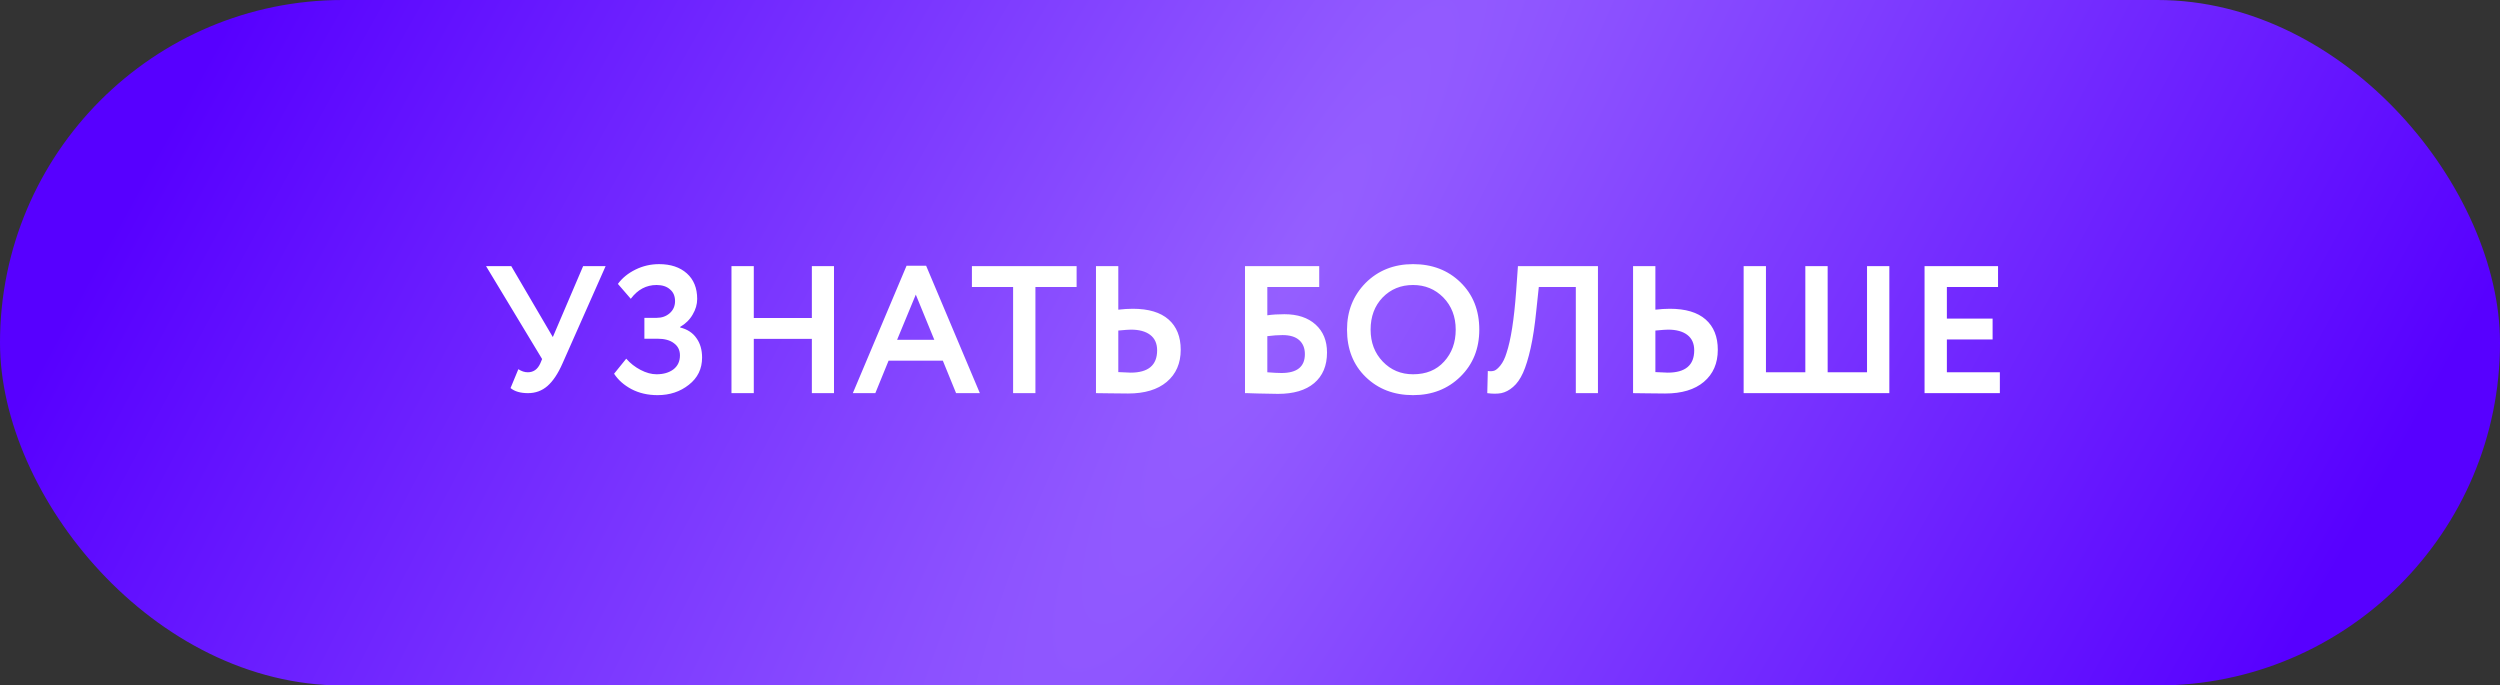 <?xml version="1.0" encoding="UTF-8"?> <svg xmlns="http://www.w3.org/2000/svg" width="248" height="68" viewBox="0 0 248 68" fill="none"><rect x="0" y="0" width="248" height="68" fill="#333333" stroke="none"/> <rect width="248" height="68" rx="34" fill="url(#paint0_radial_12_2)"></rect> <path d="M57.846 26.4H60.078L55.794 36.066C55.35 37.074 54.852 37.818 54.3 38.298C53.76 38.766 53.118 39 52.374 39C51.63 39 51.054 38.832 50.646 38.496L51.42 36.624C51.732 36.828 52.044 36.93 52.356 36.93C52.92 36.93 53.334 36.636 53.598 36.048L53.778 35.616L48.216 26.4H50.718L54.84 33.438L57.846 26.4ZM65.237 39.198C64.265 39.198 63.401 39 62.645 38.604C61.901 38.208 61.325 37.698 60.917 37.074L62.123 35.58C62.519 36.036 62.993 36.408 63.545 36.696C64.097 36.984 64.625 37.128 65.129 37.128C65.813 37.128 66.371 36.966 66.803 36.642C67.235 36.306 67.451 35.844 67.451 35.256C67.451 34.74 67.253 34.338 66.857 34.05C66.473 33.75 65.927 33.6 65.219 33.6H63.923V31.53H65.147C65.651 31.53 66.077 31.38 66.425 31.08C66.785 30.768 66.965 30.366 66.965 29.874C66.965 29.37 66.797 28.98 66.461 28.704C66.137 28.416 65.693 28.272 65.129 28.272C64.109 28.272 63.257 28.728 62.573 29.64L61.295 28.164C61.727 27.576 62.309 27.102 63.041 26.742C63.773 26.382 64.553 26.202 65.381 26.202C66.533 26.202 67.451 26.508 68.135 27.12C68.819 27.732 69.161 28.578 69.161 29.658C69.161 30.186 69.011 30.702 68.711 31.206C68.423 31.71 68.009 32.118 67.469 32.43V32.484C68.189 32.664 68.729 33.018 69.089 33.546C69.461 34.062 69.647 34.704 69.647 35.472C69.647 36.588 69.209 37.488 68.333 38.172C67.469 38.856 66.437 39.198 65.237 39.198ZM82.732 39H80.536V33.618H74.776V39H72.562V26.4H74.776V31.548H80.536V26.4H82.732V39ZM86.833 39H84.601L89.929 26.364H91.873L97.201 39H94.843L93.529 35.778H88.147L86.833 39ZM92.683 33.708L90.847 29.226L88.993 33.708H92.683ZM100.5 28.47H96.414V26.4H106.8V28.47H102.714V39H100.5V28.47ZM112.195 32.7C111.979 32.7 111.559 32.73 110.935 32.79V36.912C111.727 36.948 112.135 36.966 112.159 36.966C113.911 36.966 114.787 36.228 114.787 34.752C114.787 34.08 114.559 33.57 114.103 33.222C113.647 32.874 113.011 32.7 112.195 32.7ZM108.721 26.4H110.935V30.72C111.451 30.66 111.931 30.63 112.375 30.63C113.935 30.63 115.117 30.984 115.921 31.692C116.725 32.4 117.127 33.402 117.127 34.698C117.127 36.042 116.665 37.104 115.741 37.884C114.829 38.652 113.551 39.036 111.907 39.036C111.211 39.036 110.617 39.03 110.125 39.018C109.633 39.006 109.165 39 108.721 39V26.4ZM123.504 39V26.4H130.866V28.47H125.718V31.278C126.21 31.206 126.774 31.17 127.41 31.17C128.718 31.17 129.75 31.512 130.506 32.196C131.262 32.88 131.64 33.804 131.64 34.968C131.64 36.276 131.214 37.29 130.362 38.01C129.522 38.718 128.328 39.072 126.78 39.072C126.492 39.072 125.856 39.06 124.872 39.036C124.68 39.036 124.476 39.03 124.26 39.018C124.044 39.018 123.876 39.012 123.756 39C123.648 39 123.564 39 123.504 39ZM127.23 33.24C126.774 33.24 126.27 33.276 125.718 33.348V36.93C126.306 36.978 126.774 37.002 127.122 37.002C128.67 37.002 129.444 36.378 129.444 35.13C129.444 34.542 129.258 34.08 128.886 33.744C128.514 33.408 127.962 33.24 127.23 33.24ZM133.624 32.7C133.624 30.864 134.236 29.322 135.46 28.074C136.708 26.826 138.28 26.202 140.176 26.202C142.072 26.202 143.638 26.802 144.874 28.002C146.122 29.214 146.746 30.78 146.746 32.7C146.746 34.584 146.122 36.138 144.874 37.362C143.626 38.586 142.06 39.198 140.176 39.198C138.28 39.198 136.714 38.598 135.478 37.398C134.242 36.198 133.624 34.632 133.624 32.7ZM135.964 32.7C135.964 33.972 136.366 35.028 137.17 35.868C137.974 36.708 138.976 37.128 140.176 37.128C141.472 37.128 142.498 36.708 143.254 35.868C144.022 35.028 144.406 33.972 144.406 32.7C144.406 31.416 143.998 30.354 143.182 29.514C142.366 28.686 141.364 28.272 140.176 28.272C138.964 28.272 137.956 28.686 137.152 29.514C136.36 30.342 135.964 31.404 135.964 32.7ZM158.517 39H156.321V28.47H152.649L152.397 30.846C152.253 32.286 152.067 33.516 151.839 34.536C151.611 35.556 151.359 36.372 151.083 36.984C150.807 37.596 150.477 38.064 150.093 38.388C149.721 38.712 149.331 38.916 148.923 39C148.527 39.072 148.065 39.072 147.537 39L147.591 36.804C147.855 36.84 148.071 36.828 148.239 36.768C148.407 36.708 148.605 36.54 148.833 36.264C149.085 35.952 149.289 35.538 149.445 35.022C149.877 33.738 150.195 31.704 150.399 28.92L150.579 26.4H158.517V39ZM165.474 32.7C165.258 32.7 164.838 32.73 164.214 32.79V36.912C165.006 36.948 165.414 36.966 165.438 36.966C167.19 36.966 168.066 36.228 168.066 34.752C168.066 34.08 167.838 33.57 167.382 33.222C166.926 32.874 166.29 32.7 165.474 32.7ZM162 26.4H164.214V30.72C164.73 30.66 165.21 30.63 165.654 30.63C167.214 30.63 168.396 30.984 169.2 31.692C170.004 32.4 170.406 33.402 170.406 34.698C170.406 36.042 169.944 37.104 169.02 37.884C168.108 38.652 166.83 39.036 165.186 39.036C164.49 39.036 163.896 39.03 163.404 39.018C162.912 39.006 162.444 39 162 39V26.4ZM187.423 39H172.969V26.4H175.183V36.93H179.089V26.4H181.303V36.93H185.209V26.4H187.423V39ZM198.386 39H190.916V26.4H198.206V28.47H193.13V31.602H197.666V33.672H193.13V36.93H198.386V39Z" fill="white"></path> <defs> <radialGradient id="paint0_radial_12_2" cx="0" cy="0" r="1" gradientUnits="userSpaceOnUse" gradientTransform="translate(129 26) rotate(29.745) scale(104.809 528.016)"> <stop stop-color="#955FFF"></stop> <stop offset="1" stop-color="#5700FF"></stop> </radialGradient> </defs> </svg> 